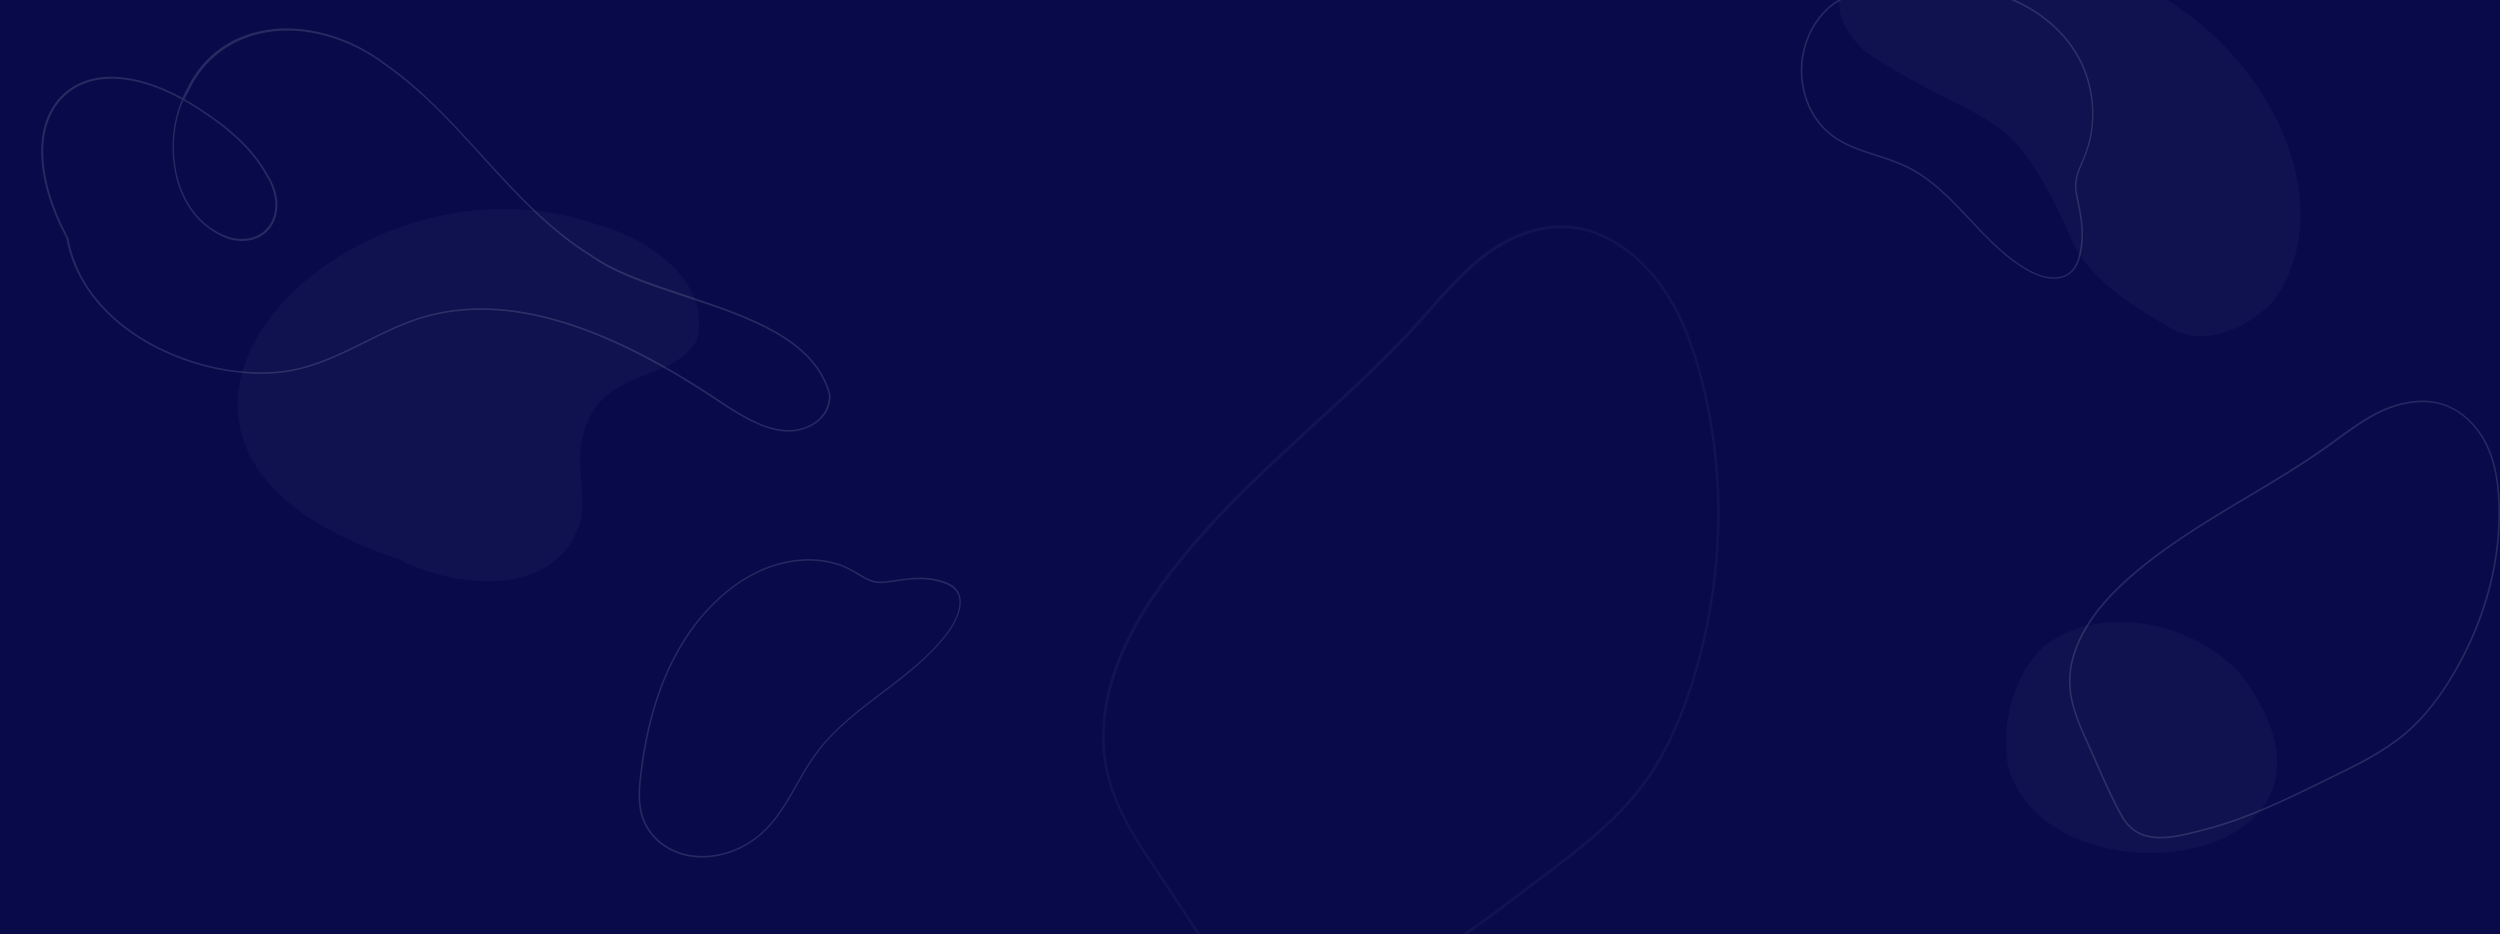 <?xml version="1.0" encoding="UTF-8"?>
<svg xmlns="http://www.w3.org/2000/svg" width="1440" height="538" viewBox="0 0 1440 538" fill="none">
  <rect x="0" y="0" width="1440" height="538" fill="#808080" stroke="none"/>
  <g clip-path="url(#clip0_774_4082)">
    <rect width="1440" height="538" fill="#080A4A"></rect>
    <g opacity="0.8">
      <path d="M228.339 321.57C262.086 339.236 319.764 344.932 333.926 301.608C337.829 287.164 332.657 271.725 334.599 256.834C342.113 209.05 386.426 223.003 401.422 195.819C409.901 162.219 373.566 137.233 344.196 129.41C199.639 78.718 27.331 255.32 228.339 321.57Z" fill="white" fill-opacity="0.04"></path>
      <path d="M1195.62 143.392C1157.59 55.325 1147.8 77.655 1075.84 30.763C1066.05 22.546 1057.64 10.667 1059.65 -1.837C1074.19 -57.75 1223.61 -23.005 1255.88 5.219C1307.46 39.695 1348.15 116.865 1310.29 172.509C1296.03 188.318 1270.24 200.644 1250.49 189.122C1229.55 176.796 1208.61 164.203 1195.62 143.392Z" fill="white" fill-opacity="0.04"></path>
      <path d="M1291.36 389.191C1265.3 359.27 1212.17 346.677 1178.52 371.328C1159.51 387.852 1152.56 416.969 1156.58 441.174C1179.35 524.953 1373.84 501.105 1291.36 389.191Z" fill="white" fill-opacity="0.04"></path>
      <path d="M1395.33 230.743C1399.26 230.743 1403.01 231.279 1406.58 232.35C1417.18 235.566 1426.6 243.962 1432.36 255.394C1436.93 264.505 1439.31 275.223 1439.86 289.245C1441.23 322.114 1432.36 356.054 1414.26 387.315C1405.57 402.231 1396.33 413.842 1386.09 422.595C1373.47 433.313 1358.3 440.816 1343.48 447.961L1339.28 450.015C1317.33 460.734 1294.74 471.898 1270.6 478.15L1268.78 478.597C1251.59 483.152 1232.02 488.243 1221.96 470.558C1216.47 460.912 1211.9 450.551 1207.51 440.459C1205.87 436.797 1204.22 432.956 1202.57 429.294C1197.82 418.933 1192.42 407.143 1191.78 394.907C1190.5 370.613 1207.88 349.177 1222.69 335.511C1244 315.862 1269.51 300.678 1294.1 285.941C1309.74 276.652 1325.83 267.005 1340.83 256.287C1342.66 254.948 1344.49 253.608 1346.32 252.268C1354.09 246.641 1362.14 240.746 1371.01 236.548C1379.33 232.708 1387.65 230.743 1395.33 230.743ZM1244.45 481.991C1252.13 481.991 1260.55 479.758 1268.5 477.704L1270.33 477.257C1294.29 471.005 1316.96 459.93 1338.82 449.212L1343.03 447.157C1357.75 439.923 1372.93 432.509 1385.45 421.881C1395.69 413.128 1404.84 401.695 1413.43 386.869C1431.45 355.697 1440.23 321.935 1438.95 289.245C1438.4 275.401 1436.02 264.773 1431.54 255.752C1425.96 244.587 1416.73 236.28 1406.3 233.154C1396.15 230.118 1383.81 231.636 1371.46 237.442C1362.68 241.639 1354.73 247.445 1346.96 253.072C1345.13 254.412 1343.3 255.752 1341.47 257.091C1326.47 267.809 1310.29 277.455 1294.65 286.744C1270.06 301.392 1244.64 316.576 1223.33 336.226C1208.7 349.802 1191.42 370.97 1192.7 394.907C1193.34 406.965 1198.64 418.665 1203.4 428.937C1205.04 432.599 1206.78 436.439 1208.33 440.101C1212.72 450.105 1217.3 460.555 1222.78 470.112C1227.9 479.222 1235.77 481.991 1244.45 481.991Z" fill="white" fill-opacity="0.16"></path>
      <path d="M475.015 218.314C476.422 221.16 477.561 224.114 478.345 227.212L478.393 227.31C478.676 232.849 476.641 237.797 472.496 241.715C467.132 246.834 458.793 249.389 450.649 248.45C437.479 246.839 425.214 238.854 413.409 231.154L412.116 230.264C345.497 185.889 291.144 170.229 245.923 182.552C233.513 185.933 221.863 191.715 210.657 197.318C198.917 203.136 186.782 209.233 173.693 212.536C144.041 220.314 103.36 211.598 74.894 191.334C54.702 177.022 42.016 158.253 38.169 137.08C19.608 102.319 18.911 70.681 36.322 54.319C51.551 40.019 77.228 41.036 105.071 56.37C105.782 54.786 106.59 53.399 107.35 51.913C115.937 33.238 132.047 20.936 152.699 17.395C175.499 13.453 201.669 20.867 222.831 37.142C243.386 51.543 260.912 70.823 277.921 89.488C297.039 110.478 316.771 132.28 340.986 146.964C354.342 156.509 373.718 162.908 394.281 169.767C427.747 180.937 462.216 192.407 475.015 218.314ZM477.448 227.34C468.817 195.621 430.931 183.062 394.321 170.928C373.669 164.105 354.246 157.608 340.752 148.001C316.439 133.121 296.619 111.355 277.453 90.267C260.581 71.664 243.104 52.482 222.597 38.179C201.71 22.028 175.814 14.739 153.329 18.671C132.993 22.202 117.101 34.297 108.594 52.704C107.786 54.092 107.027 55.577 106.267 57.063C109.532 58.92 112.755 60.911 116.076 63.099C134.563 75.04 147.071 87.402 154.441 101.023C160.687 110.859 161.479 121.963 156.616 129.823C151.882 137.514 142.792 140.491 132.426 137.861C119.886 133.639 110.287 124.574 104.655 111.662C97.406 95.048 97.696 73.612 104.837 57.407C77.406 42.26 52.133 41.197 37.211 55.255C20.058 71.276 20.925 102.609 39.243 136.88L39.292 136.978L39.34 137.076C43.042 157.955 55.631 176.527 75.637 190.679C103.869 210.685 144.098 219.349 173.572 211.643C186.612 208.242 198.707 202.279 210.358 196.497C221.653 190.858 233.303 185.076 245.802 181.659C291.201 169.264 345.869 184.914 412.811 229.512L414.104 230.401C425.82 238.137 437.948 246.06 450.843 247.547C458.672 248.496 466.744 246.049 471.93 241.002C475.631 237.264 477.586 232.585 477.448 227.34ZM106.618 113.693C112.194 124.979 121.033 132.939 132.386 136.7C142.388 139.242 151.074 136.31 155.598 129.058C160.292 121.502 159.426 110.898 153.415 101.321C146.142 87.897 133.683 75.633 115.47 63.816C112.15 61.628 108.926 59.637 105.661 57.78C98.512 73.752 98.303 94.92 105.406 111.24C105.842 112.123 106.23 112.908 106.618 113.693Z" fill="white" fill-opacity="0.16"></path>
      <path d="M1127.06 -8.712C1133.55 -8.051 1139.79 -6.95 1145.67 -5.327C1167.87 0.564 1185.74 13.271 1196.19 30.342C1206.48 47.303 1208.74 69.122 1202.12 87.525C1201.32 89.676 1200.44 91.727 1199.69 93.604C1197.19 99.492 1195 104.666 1196.5 111.705L1196.88 113.699C1199.1 124.533 1201.12 133.858 1198.76 145.343C1198.11 148.72 1196.96 152.977 1194.03 156.121C1187.95 162.667 1177.8 160.982 1170.3 157.241C1156.32 150.14 1145.25 138.404 1134.58 126.987C1123.74 115.461 1112.61 103.532 1098.34 96.588C1092.72 93.876 1086.64 91.86 1080.8 89.963C1071.83 87.094 1062.6 84.108 1054.99 78.4C1039.52 66.867 1033.12 44.161 1039.88 24.377C1043.4 13.941 1050.21 5.143 1058.45 0.119C1065.87 -4.336 1074.34 -5.893 1081.74 -7C1098.58 -9.566 1113.56 -10.088 1127.06 -8.712ZM1198.34 145.207L1197.9 145.162C1200.22 133.86 1198.28 124.635 1196.03 113.984L1195.65 111.991C1194.12 104.576 1196.32 99.403 1198.93 93.341C1199.77 91.473 1200.56 89.413 1201.36 87.261C1207.84 69.216 1205.63 47.588 1195.47 30.92C1185.18 13.959 1167.46 1.452 1145.43 -4.421C1127.41 -9.234 1106.64 -9.769 1081.85 -6.058C1074.54 -4.942 1066.18 -3.468 1058.84 0.996C1050.7 5.937 1044.1 14.57 1040.72 24.741C1034.2 44.085 1040.4 66.398 1055.55 77.713C1063.09 83.32 1072.23 86.298 1081.11 89.157C1087.04 91.064 1093.12 93.079 1098.74 95.791C1113.08 102.836 1124.3 114.773 1135.21 126.4C1145.81 137.716 1156.87 149.544 1170.69 156.535C1177.85 160.149 1187.65 161.799 1193.3 155.675C1196.03 152.695 1197.15 148.622 1197.78 145.337L1198.34 145.207Z" fill="white" fill-opacity="0.16"></path>
      <path d="M379.368 398.418C381.732 391.795 384.44 385.457 387.541 379.517C399.025 357.082 415.716 339.541 434.492 329.892C453.123 320.402 474.137 319.469 489.565 327.446C491.361 328.408 493.043 329.438 494.595 330.336C499.43 333.273 503.677 335.859 510.666 334.761L512.633 334.495C523.361 332.912 532.624 331.433 542.732 334.582C545.716 335.465 549.386 336.921 551.538 340.131C556.024 346.795 551.716 357.117 546.201 364.576C535.799 378.484 521.845 389.108 508.295 399.348C494.6 409.746 480.451 420.416 470.116 434.635C466.069 440.229 462.547 446.352 459.201 452.227C454.104 461.265 448.829 470.55 441.443 478.006C426.494 493.165 403.539 498.287 386.857 490.078C378.043 485.801 371.648 478.243 369.165 469.463C366.998 461.549 367.818 452.757 368.776 445.078C370.906 427.622 374.448 412.202 379.368 398.418ZM542.491 335.009L542.331 335.456C532.386 332.35 523.236 333.76 512.671 335.386L510.705 335.652C503.358 336.754 499.111 334.168 494.144 331.099C492.625 330.111 490.91 329.17 489.114 328.208C473.981 320.407 453.161 321.293 434.839 330.669C416.208 340.16 399.744 357.564 388.324 379.821C378.975 398.021 372.885 419.33 369.687 445.024C368.761 452.613 367.891 461.294 370.091 469.119C372.523 477.788 378.819 485.124 387.421 489.248C403.759 497.17 426.292 492.231 440.951 477.387C448.223 469.999 453.466 460.803 458.532 451.855C461.909 445.89 465.432 439.767 469.478 434.174C479.927 419.886 494.108 409.127 507.916 398.661C521.353 388.488 535.388 377.886 545.645 364.136C550.951 357.013 555.131 347.049 550.925 340.851C548.872 337.863 545.364 336.45 542.463 335.588L542.491 335.009Z" fill="white" fill-opacity="0.16"></path>
      <path d="M891.156 130.365C897.199 129.518 903.154 129.607 909.024 130.63C926.491 133.721 944.011 145.726 957.013 163.595C967.345 177.838 974.888 195.241 980.82 218.562C994.856 273.207 993.543 331.849 977.066 388.001C969.13 414.804 959.151 436.201 946.59 453.037C931.088 473.67 910.484 489.48 890.314 504.613L884.595 508.953C854.76 531.594 824.104 555.12 789.276 570.769L786.628 571.91C761.864 583.226 733.64 595.95 711.765 568.556C699.833 553.614 689.047 537.28 678.64 521.355C674.781 515.588 670.858 509.523 667 503.757C655.933 487.463 643.364 468.918 637.939 448.602C627.155 408.27 646.074 368.698 663.879 342.666C689.489 305.233 723.183 274.359 755.634 244.428C776.292 225.534 797.522 205.945 816.678 184.8C819.002 182.167 821.326 179.533 823.65 176.9C833.552 165.821 843.778 154.234 855.885 145.307C867.279 137.096 879.353 132.019 891.156 130.365ZM750.622 582.801C762.426 581.147 774.543 575.603 786.023 570.456L788.671 569.316C823.218 553.706 854.047 530.31 883.741 507.688L889.46 503.348C909.458 488.085 930.093 472.425 945.487 451.961C958.049 435.125 967.951 414.046 975.779 387.412C992.182 331.578 993.419 273.255 979.447 218.909C973.58 195.886 966.069 178.632 955.91 164.519C943.287 147.058 926.08 135.163 908.926 132.182C892.226 129.292 873.808 134.489 856.944 146.851C844.978 155.758 834.86 167.176 824.958 178.255C822.634 180.888 820.31 183.522 817.985 186.155C798.83 207.3 777.459 226.909 756.801 245.803C724.318 275.584 690.764 306.439 665.154 343.872C647.598 369.715 628.723 408.82 639.377 448.555C644.736 468.571 657.133 486.987 668.167 503.132C672.026 508.898 676.089 514.944 679.807 520.73C690.182 536.506 701.001 552.988 712.9 567.781C724.184 581.737 737.132 584.692 750.622 582.801Z" fill="white" fill-opacity="0.05"></path>
    </g>
  </g>
  <defs>
    <clipPath id="clip0_774_4082">
      <rect width="1440" height="538" fill="white"></rect>
    </clipPath>
  </defs>
</svg>
